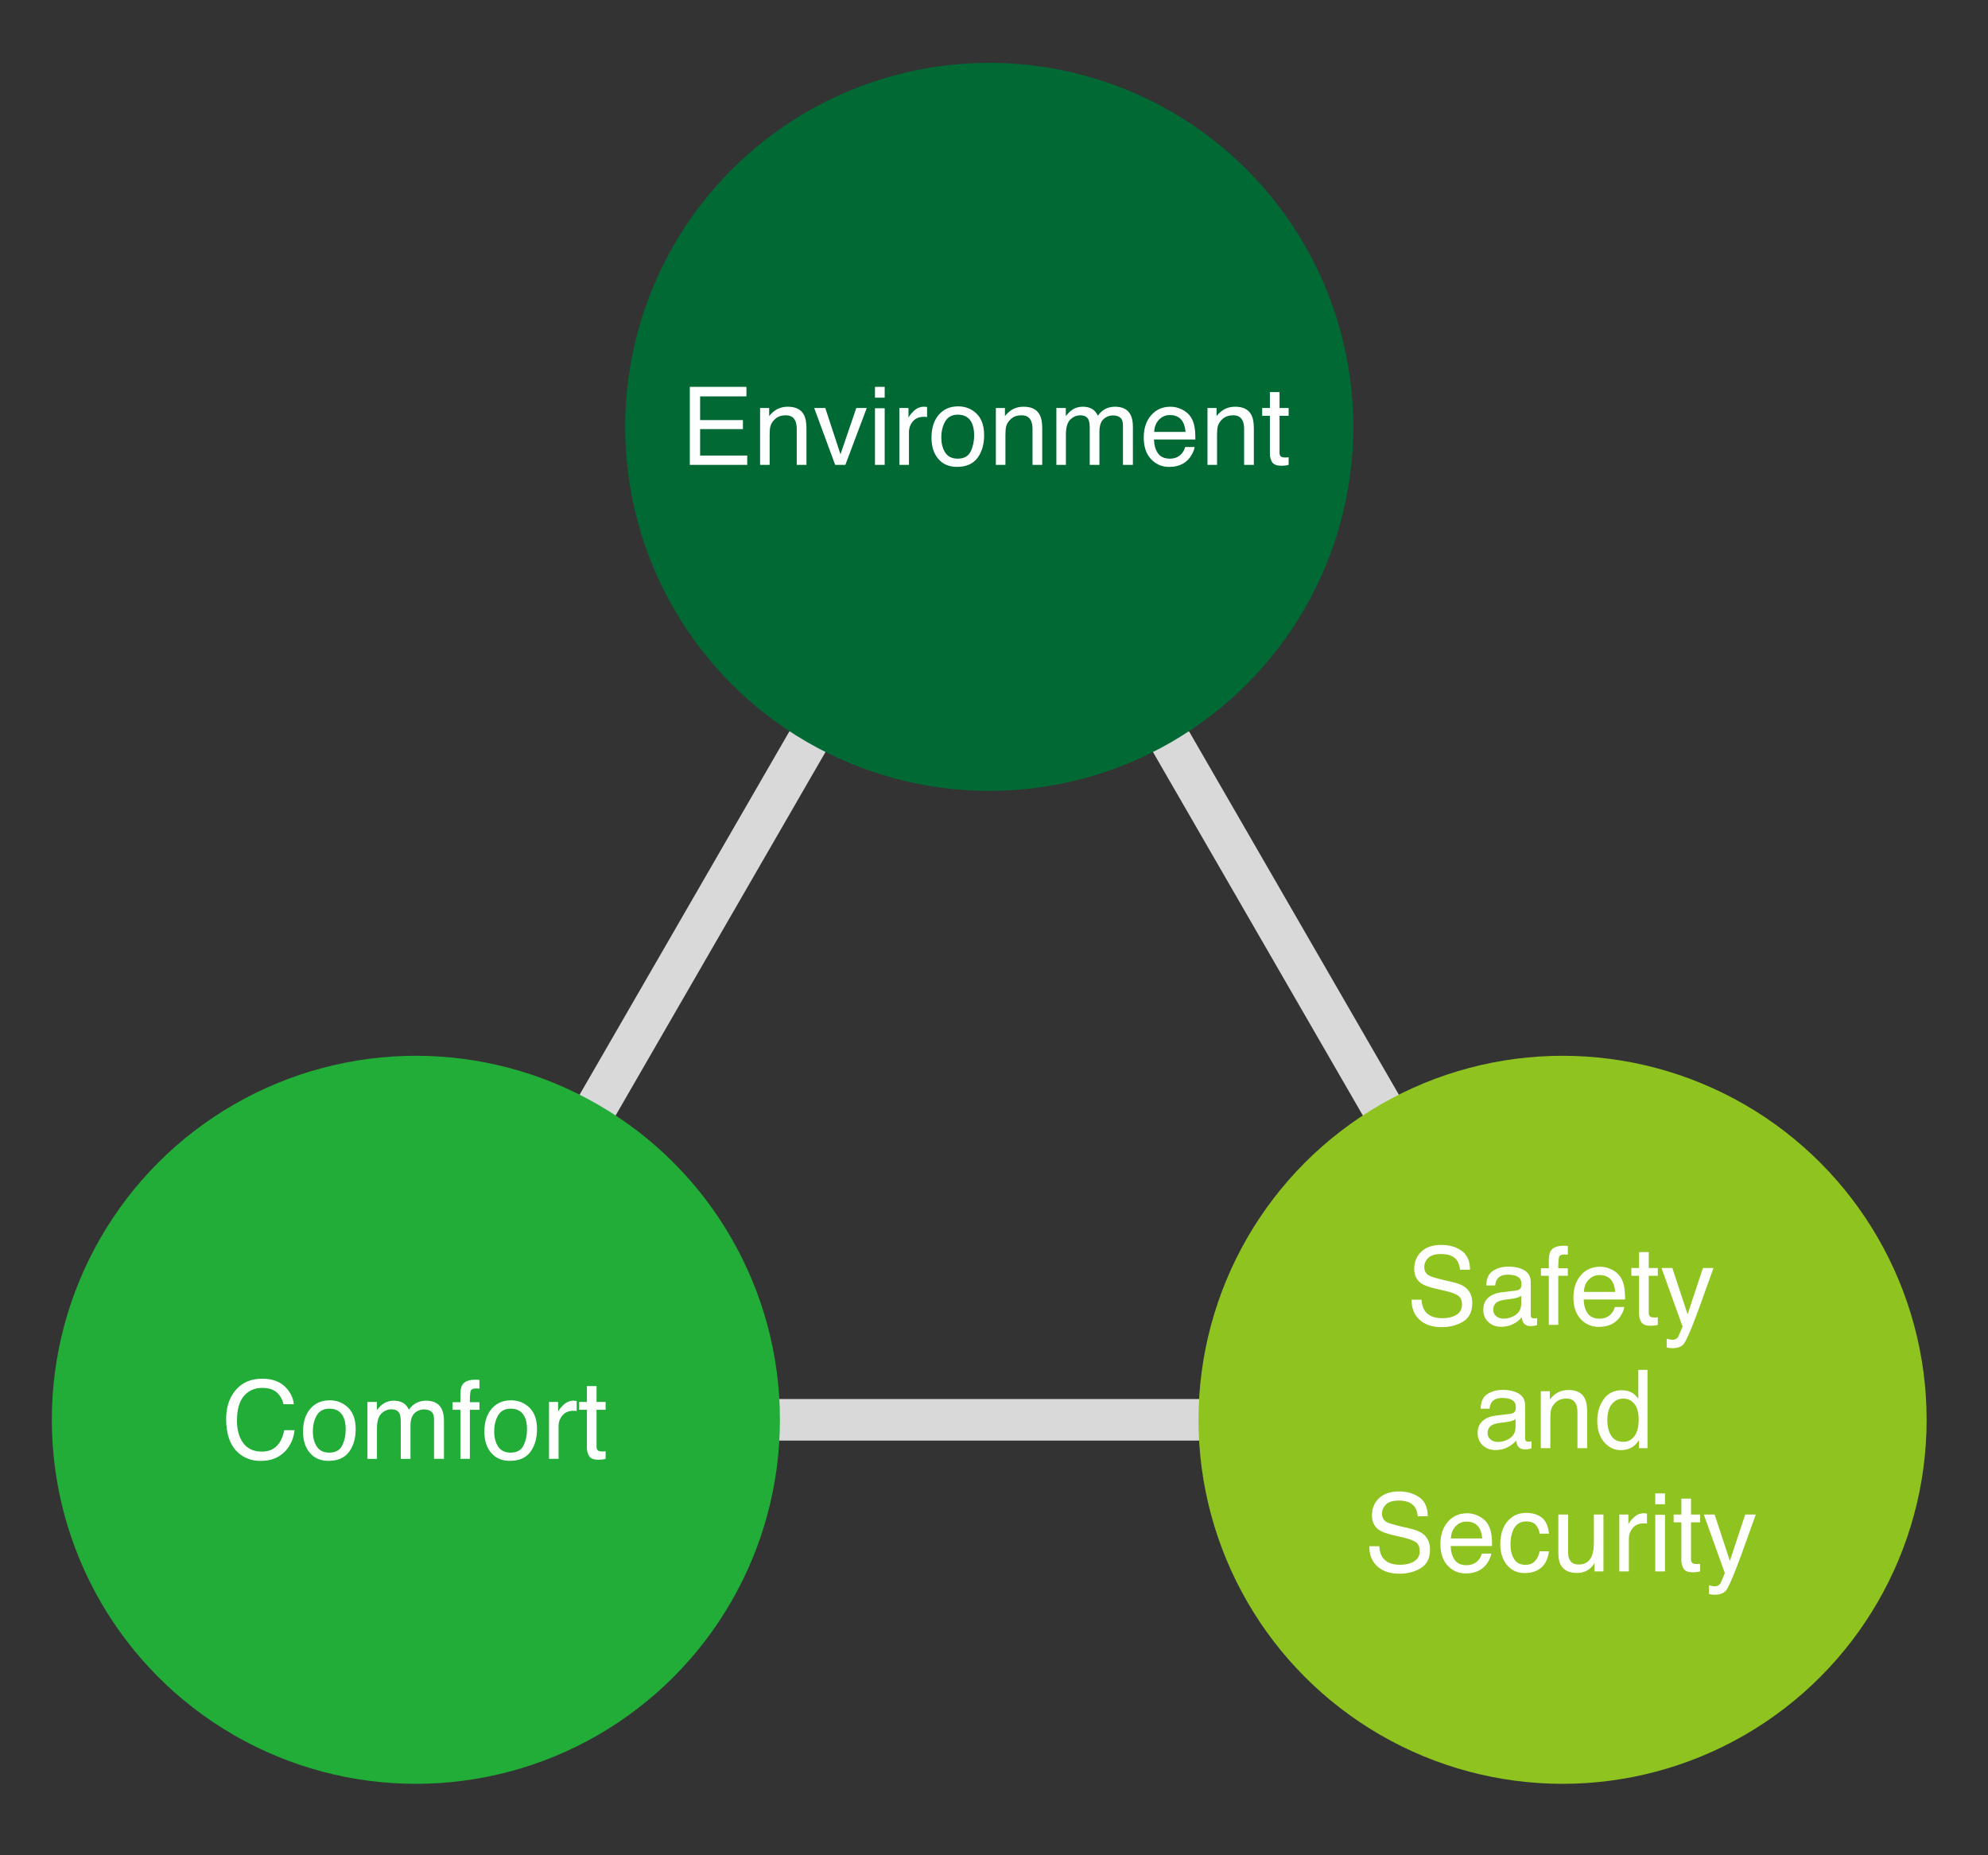 <?xml version="1.0" encoding="utf-8"?>
<!-- Generator: Adobe Illustrator 16.0.0, SVG Export Plug-In . SVG Version: 6.00 Build 0)  -->
<!DOCTYPE svg PUBLIC "-//W3C//DTD SVG 1.1//EN" "http://www.w3.org/Graphics/SVG/1.1/DTD/svg11.dtd">
<svg version="1.1" id="レイヤー_1" xmlns="http://www.w3.org/2000/svg" xmlns:xlink="http://www.w3.org/1999/xlink" x="0px"
	 y="0px" width="621.402px" height="580px" viewBox="0 20.365 621.402 580" enable-background="new 0 20.365 621.402 580"
	 xml:space="preserve">
<rect x="0" y="20.365" width="621.402" height="580" fill="#333333" stroke="none"/>
<polygon fill="none" stroke="#D9D9DA" stroke-width="13" stroke-miterlimit="10" points="129.997,464.211 309.207,153.807 
	488.42,464.211 "/>
<circle fill="#006934" cx="309.207" cy="153.809" r="113.798"/>
<circle fill="#22AC38" cx="129.993" cy="464.211" r="113.797"/>
<circle fill="#8FC31F" cx="488.42" cy="464.211" r="113.797"/>
<g enable-background="new    ">
	<path fill="#FFFFFF" d="M215.62,141.299h17.698v2.988h-14.478v7.405h13.382v2.822h-13.382v8.268h14.727v2.905H215.62V141.299z"/>
	<path fill="#FFFFFF" d="M237.585,147.906h2.839v2.523c0.841-1.04,1.732-1.787,2.673-2.241c0.94-0.454,1.987-0.68,3.138-0.68
		c2.523,0,4.229,0.879,5.114,2.639c0.487,0.963,0.73,2.342,0.73,4.135v11.405h-3.038v-11.206c0-1.085-0.161-1.959-0.482-2.623
		c-0.531-1.107-1.494-1.661-2.889-1.661c-0.708,0-1.29,0.072-1.743,0.216c-0.819,0.244-1.539,0.73-2.158,1.462
		c-0.498,0.586-0.822,1.192-0.971,1.817s-0.225,1.52-0.225,2.682v9.313h-2.988V147.906z"/>
	<path fill="#FFFFFF" d="M257.965,147.906l4.748,14.478l4.948-14.478h3.271l-6.693,17.781h-3.185l-6.558-17.781H257.965z"/>
	<path fill="#FFFFFF" d="M273.496,141.299h3.038v3.387h-3.038V141.299z M273.496,147.99h3.038v17.698h-3.038V147.99z"/>
	<path fill="#FFFFFF" d="M281.134,147.906h2.839v3.071c0.232-0.598,0.802-1.324,1.71-2.183c0.908-0.857,1.954-1.286,3.138-1.286
		c0.055,0,0.149,0.005,0.282,0.016s0.359,0.033,0.68,0.066v3.154c-0.177-0.033-0.34-0.055-0.49-0.066
		c-0.149-0.011-0.312-0.017-0.489-0.017c-1.505,0-2.663,0.485-3.47,1.453c-0.808,0.969-1.212,2.084-1.212,3.346v10.227h-2.989
		V147.906z"/>
	<path fill="#FFFFFF" d="M305.257,149.682c1.572,1.526,2.357,3.771,2.357,6.733c0,2.866-0.692,5.231-2.077,7.101
		c-1.385,1.869-3.534,2.803-6.446,2.803c-2.428,0-4.358-0.825-5.786-2.479c-1.429-1.654-2.144-3.874-2.144-6.661
		c0-2.985,0.753-5.363,2.259-7.133c1.505-1.769,3.528-2.653,6.067-2.653C301.762,147.393,303.685,148.156,305.257,149.682z
		 M303.402,161.499c0.728-1.499,1.091-3.165,1.091-5.001c0-1.657-0.263-3.006-0.788-4.046c-0.833-1.637-2.266-2.454-4.302-2.454
		c-1.806,0-3.119,0.696-3.939,2.089c-0.821,1.395-1.231,3.075-1.231,5.043c0,1.89,0.41,3.465,1.231,4.726
		c0.82,1.26,2.123,1.891,3.907,1.891C301.331,163.746,302.674,162.997,303.402,161.499z"/>
	<path fill="#FFFFFF" d="M311.283,147.906h2.84v2.523c0.84-1.04,1.732-1.787,2.674-2.241s1.986-0.68,3.137-0.68
		c2.523,0,4.229,0.879,5.115,2.639c0.486,0.963,0.73,2.342,0.73,4.135v11.405h-3.039v-11.206c0-1.085-0.16-1.959-0.482-2.623
		c-0.531-1.107-1.494-1.661-2.889-1.661c-0.709,0-1.289,0.072-1.742,0.216c-0.818,0.244-1.539,0.73-2.158,1.462
		c-0.498,0.586-0.822,1.192-0.973,1.817c-0.148,0.625-0.223,1.52-0.223,2.682v9.313h-2.99V147.906z"/>
	<path fill="#FFFFFF" d="M330.195,147.906h2.953v2.523c0.709-0.874,1.352-1.511,1.928-1.909c0.984-0.675,2.102-1.012,3.354-1.012
		c1.416,0,2.557,0.348,3.42,1.045c0.486,0.398,0.93,0.985,1.328,1.76c0.664-0.951,1.443-1.657,2.34-2.116
		c0.898-0.459,1.904-0.688,3.023-0.688c2.391,0,4.018,0.862,4.881,2.589c0.465,0.93,0.697,2.181,0.697,3.753v11.837h-3.105v-12.352
		c0-1.185-0.295-1.998-0.889-2.441c-0.592-0.442-1.314-0.664-2.166-0.664c-1.174,0-2.184,0.394-3.031,1.18
		c-0.846,0.785-1.27,2.098-1.27,3.935v10.343h-3.037v-11.604c0-1.207-0.145-2.087-0.432-2.64c-0.453-0.831-1.301-1.246-2.541-1.246
		c-1.129,0-2.156,0.438-3.08,1.312c-0.924,0.874-1.387,2.457-1.387,4.747v9.431h-2.986V147.906z"/>
	<path fill="#FFFFFF" d="M369.502,148.397c1.176,0.592,2.072,1.358,2.689,2.299c0.594,0.897,0.99,1.943,1.188,3.139
		c0.176,0.819,0.264,2.124,0.264,3.918h-12.934c0.057,1.81,0.479,3.261,1.27,4.354s2.016,1.641,3.674,1.641
		c1.549,0,2.783-0.519,3.707-1.552c0.516-0.6,0.881-1.295,1.096-2.085h2.939c-0.078,0.653-0.336,1.381-0.773,2.183
		c-0.436,0.803-0.924,1.459-1.463,1.968c-0.9,0.886-2.016,1.483-3.344,1.793c-0.715,0.178-1.521,0.266-2.424,0.266
		c-2.199,0-4.062-0.805-5.592-2.415c-1.529-1.611-2.293-3.866-2.293-6.766c0-2.855,0.77-5.175,2.309-6.957
		c1.541-1.782,3.555-2.672,6.041-2.672C367.109,147.509,368.324,147.805,369.502,148.397z M370.572,155.378
		c-0.121-1.295-0.4-2.33-0.84-3.104c-0.812-1.439-2.168-2.159-4.066-2.159c-1.361,0-2.502,0.496-3.426,1.486
		c-0.922,0.99-1.41,2.25-1.465,3.777H370.572z"/>
	<path fill="#FFFFFF" d="M377.427,147.906h2.84v2.523c0.84-1.04,1.732-1.787,2.674-2.241c0.939-0.454,1.986-0.68,3.137-0.68
		c2.523,0,4.229,0.879,5.113,2.639c0.488,0.963,0.732,2.342,0.732,4.135v11.405h-3.039v-11.206c0-1.085-0.16-1.959-0.482-2.623
		c-0.531-1.107-1.494-1.661-2.889-1.661c-0.709,0-1.289,0.072-1.742,0.216c-0.82,0.244-1.539,0.73-2.158,1.462
		c-0.498,0.586-0.822,1.192-0.973,1.817c-0.148,0.625-0.223,1.52-0.223,2.682v9.313h-2.99V147.906z"/>
	<path fill="#FFFFFF" d="M396.937,142.943h3.02v4.964h2.84v2.44h-2.84v11.605c0,0.62,0.211,1.035,0.631,1.246
		c0.232,0.121,0.621,0.183,1.162,0.183c0.145,0,0.301-0.005,0.467-0.012s0.359-0.026,0.58-0.055v2.373
		c-0.344,0.1-0.699,0.172-1.07,0.216c-0.371,0.045-0.773,0.066-1.205,0.066c-1.395,0-2.34-0.356-2.838-1.07
		s-0.746-1.641-0.746-2.781v-11.771h-2.408v-2.44h2.408V142.943z"/>
</g>
<g enable-background="new    ">
	<path fill="#FFFFFF" d="M89.029,453.802c1.685,1.627,2.62,3.476,2.806,5.545h-3.221c-0.359-1.572-1.074-2.816-2.144-3.735
		c-1.071-0.919-2.574-1.378-4.508-1.378c-2.359,0-4.264,0.844-5.715,2.534c-1.451,1.688-2.176,4.278-2.176,7.768
		c0,2.857,0.655,5.175,1.965,6.953c1.31,1.779,3.264,2.667,5.863,2.667c2.392,0,4.213-0.935,5.464-2.805
		c0.663-0.985,1.157-2.28,1.483-3.886h3.221c-0.285,2.568-1.226,4.721-2.823,6.459c-1.915,2.092-4.497,3.138-7.746,3.138
		c-2.801,0-5.154-0.858-7.057-2.574c-2.506-2.271-3.758-5.777-3.758-10.518c0-3.6,0.94-6.55,2.822-8.854
		c2.034-2.502,4.841-3.755,8.418-3.755C84.976,451.361,87.344,452.174,89.029,453.802z"/>
	<path fill="#FFFFFF" d="M108.819,460.407c1.572,1.526,2.358,3.771,2.358,6.734c0,2.865-0.692,5.231-2.078,7.101
		c-1.385,1.869-3.533,2.803-6.446,2.803c-2.429,0-4.358-0.826-5.787-2.479c-1.429-1.653-2.143-3.874-2.143-6.66
		c0-2.985,0.753-5.364,2.259-7.134c1.505-1.769,3.528-2.654,6.066-2.654C105.324,458.117,107.247,458.882,108.819,460.407z
		 M106.964,472.225c0.728-1.498,1.092-3.164,1.092-5c0-1.657-0.263-3.007-0.788-4.046c-0.832-1.637-2.266-2.454-4.302-2.454
		c-1.806,0-3.119,0.695-3.939,2.089c-0.821,1.394-1.231,3.075-1.231,5.042c0,1.89,0.411,3.466,1.231,4.726
		c0.82,1.261,2.123,1.89,3.907,1.89C104.892,474.471,106.235,473.723,106.964,472.225z"/>
	<path fill="#FFFFFF" d="M114.845,458.633h2.955v2.523c0.708-0.875,1.351-1.511,1.926-1.909c0.985-0.676,2.103-1.014,3.354-1.014
		c1.417,0,2.557,0.35,3.42,1.047c0.487,0.398,0.93,0.984,1.328,1.76c0.664-0.952,1.444-1.657,2.341-2.117
		c0.896-0.459,1.904-0.689,3.022-0.689c2.391,0,4.018,0.864,4.881,2.591c0.465,0.93,0.697,2.181,0.697,3.752v11.838h-3.104v-12.353
		c0-1.184-0.296-1.998-0.888-2.44c-0.592-0.442-1.314-0.664-2.167-0.664c-1.173,0-2.184,0.393-3.03,1.179s-1.27,2.098-1.27,3.935
		v10.344h-3.038v-11.605c0-1.206-0.144-2.086-0.432-2.64c-0.454-0.83-1.301-1.245-2.541-1.245c-1.129,0-2.155,0.438-3.08,1.312
		c-0.924,0.875-1.387,2.457-1.387,4.748v9.431h-2.988V458.633z"/>
	<path fill="#FFFFFF" d="M144.564,453.203c0.697-1.018,2.042-1.527,4.034-1.527c0.188,0,0.382,0.006,0.582,0.017
		c0.199,0.012,0.426,0.028,0.681,0.05v2.724c-0.313-0.022-0.541-0.037-0.68-0.042c-0.14-0.006-0.272-0.008-0.395-0.008
		c-0.918,0-1.467,0.234-1.646,0.705c-0.179,0.471-0.269,1.669-0.269,3.595h2.989v2.357h-2.989v15.341h-2.955v-15.341h-2.474v-2.357
		h2.474v-2.789C143.961,454.687,144.177,453.78,144.564,453.203z"/>
	<path fill="#FFFFFF" d="M165.5,460.407c1.572,1.526,2.357,3.771,2.357,6.734c0,2.865-0.692,5.231-2.077,7.101
		c-1.385,1.869-3.534,2.803-6.446,2.803c-2.429,0-4.358-0.826-5.787-2.479c-1.429-1.653-2.144-3.874-2.144-6.66
		c0-2.985,0.753-5.364,2.259-7.134c1.505-1.769,3.528-2.654,6.067-2.654C162.005,458.117,163.928,458.882,165.5,460.407z
		 M163.645,472.225c0.728-1.498,1.091-3.164,1.091-5c0-1.657-0.263-3.007-0.788-4.046c-0.833-1.637-2.266-2.454-4.302-2.454
		c-1.806,0-3.119,0.695-3.939,2.089c-0.821,1.394-1.231,3.075-1.231,5.042c0,1.89,0.41,3.466,1.231,4.726
		c0.82,1.261,2.123,1.89,3.907,1.89C161.573,474.471,162.916,473.723,163.645,472.225z"/>
	<path fill="#FFFFFF" d="M171.61,458.633h2.839v3.071c0.232-0.598,0.802-1.325,1.709-2.183c0.908-0.858,1.954-1.288,3.138-1.288
		c0.055,0,0.149,0.006,0.282,0.017c0.133,0.012,0.359,0.033,0.681,0.066v3.155c-0.177-0.033-0.34-0.056-0.49-0.066
		s-0.313-0.017-0.49-0.017c-1.505,0-2.662,0.483-3.47,1.452c-0.808,0.969-1.211,2.085-1.211,3.346v10.228h-2.989V458.633z"/>
	<path fill="#FFFFFF" d="M183.447,453.669h3.022v4.964h2.839v2.44h-2.839v11.605c0,0.62,0.21,1.035,0.63,1.245
		c0.232,0.122,0.62,0.183,1.163,0.183c0.144,0,0.299-0.005,0.465-0.011c0.166-0.008,0.36-0.027,0.581-0.056v2.374
		c-0.343,0.1-0.7,0.171-1.071,0.216c-0.371,0.044-0.772,0.066-1.204,0.066c-1.395,0-2.341-0.356-2.839-1.071
		c-0.498-0.714-0.747-1.641-0.747-2.78v-11.771h-2.407v-2.44h2.407V453.669z"/>
</g>
<g>
	<g enable-background="new    ">
		<path fill="#FFFFFF" d="M444.346,426.663c0.075,1.383,0.391,2.508,0.944,3.371c1.057,1.615,2.916,2.424,5.581,2.424
			c1.195,0,2.283-0.178,3.264-0.531c1.897-0.688,2.847-1.916,2.847-3.686c0-1.33-0.402-2.275-1.207-2.84
			c-0.813-0.553-2.089-1.035-3.827-1.443l-3.201-0.748c-2.09-0.486-3.569-1.023-4.438-1.611c-1.502-1.018-2.254-2.539-2.254-4.564
			c0-2.191,0.739-3.99,2.214-5.396c1.476-1.406,3.566-2.109,6.27-2.109c2.489,0,4.603,0.619,6.34,1.854
			c1.741,1.232,2.609,3.205,2.609,5.918h-3.104c-0.158-1.307-0.499-2.309-1.019-3.006c-0.967-1.271-2.605-1.908-4.918-1.908
			c-1.869,0-3.21,0.408-4.028,1.229c-0.816,0.818-1.226,1.771-1.226,2.855c0,1.195,0.484,2.068,1.449,2.623
			c0.632,0.354,2.063,0.797,4.295,1.328l3.312,0.779c1.599,0.377,2.832,0.893,3.699,1.545c1.503,1.141,2.253,2.795,2.253,4.965
			c0,2.699-0.958,4.631-2.874,5.793s-4.143,1.744-6.679,1.744c-2.957,0-5.273-0.775-6.945-2.324
			c-1.674-1.539-2.495-3.625-2.462-6.26H444.346z"/>
		<path fill="#FFFFFF" d="M474,423.773c0.686-0.09,1.146-0.375,1.378-0.863c0.133-0.268,0.199-0.648,0.199-1.148
			c0-1.023-0.361-1.766-1.085-2.227c-0.724-0.459-1.76-0.691-3.107-0.691c-1.557,0-2.662,0.424-3.312,1.268
			c-0.365,0.469-0.603,1.164-0.714,2.088h-2.789c0.056-2.199,0.767-3.729,2.13-4.588c1.368-0.859,2.951-1.291,4.752-1.291
			c2.089,0,3.787,0.398,5.091,1.195c1.294,0.797,1.94,2.037,1.94,3.719v10.246c0,0.311,0.062,0.559,0.19,0.746
			c0.127,0.188,0.396,0.281,0.806,0.281c0.133,0,0.282-0.008,0.448-0.025c0.166-0.016,0.343-0.041,0.531-0.074v2.209
			c-0.465,0.133-0.819,0.215-1.062,0.248c-0.244,0.033-0.576,0.051-0.996,0.051c-1.029,0-1.777-0.365-2.242-1.096
			c-0.243-0.387-0.414-0.936-0.514-1.645c-0.609,0.797-1.483,1.49-2.623,2.076c-1.141,0.586-2.396,0.879-3.769,0.879
			c-1.649,0-2.998-0.5-4.044-1.5c-1.045-1-1.568-2.254-1.568-3.756c0-1.646,0.515-2.924,1.544-3.83
			c1.028-0.906,2.379-1.467,4.051-1.674L474,423.773z M467.707,431.845c0.631,0.498,1.379,0.746,2.242,0.746
			c1.051,0,2.069-0.244,3.054-0.729c1.66-0.809,2.49-2.129,2.49-3.963v-2.404c-0.363,0.234-0.832,0.428-1.407,0.584
			c-0.573,0.156-1.138,0.266-1.69,0.332l-1.805,0.232c-1.084,0.145-1.897,0.369-2.443,0.68c-0.925,0.52-1.387,1.348-1.387,2.484
			C466.76,430.669,467.076,431.349,467.707,431.845z"/>
		<path fill="#FFFFFF" d="M484.774,411.323c0.697-1.02,2.043-1.529,4.034-1.529c0.188,0,0.382,0.006,0.581,0.018
			s0.427,0.027,0.682,0.049v2.725c-0.312-0.023-0.54-0.037-0.68-0.041c-0.14-0.006-0.272-0.01-0.395-0.01
			c-0.919,0-1.467,0.236-1.646,0.707c-0.179,0.469-0.269,1.668-0.269,3.594h2.989v2.357h-2.989v15.34h-2.954v-15.34h-2.475v-2.357
			h2.475v-2.789C484.172,412.806,484.386,411.898,484.774,411.323z"/>
		<path fill="#FFFFFF" d="M503.81,417.241c1.178,0.592,2.074,1.359,2.689,2.299c0.594,0.896,0.99,1.943,1.189,3.139
			c0.174,0.818,0.263,2.125,0.263,3.918h-12.934c0.055,1.811,0.479,3.262,1.27,4.354c0.791,1.094,2.015,1.641,3.672,1.641
			c1.55,0,2.784-0.518,3.708-1.551c0.515-0.602,0.882-1.295,1.096-2.086h2.938c-0.078,0.654-0.334,1.381-0.771,2.184
			c-0.437,0.803-0.924,1.459-1.462,1.967c-0.901,0.885-2.016,1.482-3.344,1.793c-0.717,0.178-1.523,0.266-2.425,0.266
			c-2.199,0-4.063-0.805-5.592-2.416c-1.528-1.609-2.294-3.865-2.294-6.766c0-2.854,0.77-5.174,2.311-6.955
			c1.54-1.781,3.553-2.674,6.039-2.674C501.419,416.353,502.634,416.65,503.81,417.241z M504.88,424.224
			c-0.12-1.295-0.399-2.33-0.839-3.105c-0.812-1.439-2.168-2.158-4.067-2.158c-1.359,0-2.501,0.496-3.423,1.486
			s-1.411,2.25-1.466,3.777H504.88z"/>
		<path fill="#FFFFFF" d="M512.335,411.788h3.021v4.963h2.84v2.441h-2.84v11.605c0,0.619,0.21,1.035,0.63,1.244
			c0.232,0.123,0.62,0.184,1.163,0.184c0.144,0,0.299-0.006,0.465-0.012s0.36-0.027,0.582-0.055v2.373
			c-0.344,0.1-0.701,0.172-1.072,0.217c-0.37,0.043-0.772,0.066-1.204,0.066c-1.394,0-2.34-0.357-2.838-1.07
			c-0.498-0.715-0.747-1.641-0.747-2.781v-11.771h-2.408v-2.441h2.408V411.788z"/>
		<path fill="#FFFFFF" d="M532.3,416.751h3.304c-0.421,1.141-1.356,3.744-2.807,7.809c-1.084,3.055-1.991,5.547-2.722,7.473
			c-1.724,4.535-2.941,7.301-3.649,8.295c-0.707,0.996-1.925,1.494-3.648,1.494c-0.42,0-0.743-0.016-0.972-0.049
			c-0.226-0.033-0.506-0.094-0.838-0.184v-2.723c0.521,0.145,0.896,0.232,1.128,0.266c0.23,0.033,0.437,0.051,0.613,0.051
			c0.554,0,0.958-0.092,1.218-0.275c0.259-0.182,0.478-0.404,0.654-0.67c0.056-0.09,0.255-0.541,0.598-1.359
			c0.341-0.818,0.59-1.426,0.745-1.822l-6.574-18.305h3.386l4.766,14.484L532.3,416.751z"/>
	</g>
	<g enable-background="new    ">
		<path fill="#FFFFFF" d="M472.235,462.31c0.686-0.09,1.146-0.375,1.378-0.863c0.133-0.268,0.199-0.648,0.199-1.148
			c0-1.023-0.361-1.764-1.085-2.225s-1.76-0.693-3.107-0.693c-1.556,0-2.662,0.424-3.312,1.268
			c-0.365,0.467-0.603,1.164-0.714,2.088h-2.789c0.056-2.197,0.767-3.729,2.131-4.588c1.367-0.859,2.95-1.291,4.751-1.291
			c2.089,0,3.788,0.398,5.091,1.195c1.295,0.797,1.939,2.037,1.939,3.721v10.244c0,0.309,0.064,0.559,0.191,0.746
			c0.128,0.188,0.396,0.281,0.806,0.281c0.133,0,0.282-0.008,0.449-0.023c0.166-0.018,0.343-0.043,0.531-0.076v2.209
			c-0.465,0.133-0.819,0.215-1.063,0.248c-0.243,0.033-0.575,0.051-0.996,0.051c-1.029,0-1.777-0.365-2.241-1.096
			c-0.244-0.389-0.415-0.936-0.515-1.645c-0.609,0.797-1.483,1.488-2.624,2.076c-1.14,0.586-2.396,0.879-3.768,0.879
			c-1.649,0-2.997-0.5-4.044-1.5c-1.045-1-1.568-2.252-1.568-3.756c0-1.646,0.515-2.924,1.544-3.83s2.38-1.467,4.051-1.674
			L472.235,462.31z M465.942,470.382c0.631,0.498,1.379,0.746,2.242,0.746c1.052,0,2.069-0.244,3.054-0.73
			c1.661-0.807,2.491-2.127,2.491-3.961v-2.404c-0.365,0.234-0.833,0.428-1.408,0.584c-0.573,0.156-1.138,0.266-1.689,0.332
			l-1.806,0.232c-1.083,0.145-1.897,0.369-2.443,0.68c-0.925,0.52-1.387,1.348-1.387,2.484
			C464.996,469.206,465.311,469.886,465.942,470.382z"/>
		<path fill="#FFFFFF" d="M481.615,455.288h2.84v2.523c0.841-1.039,1.731-1.787,2.672-2.24c0.941-0.455,1.987-0.682,3.139-0.682
			c2.522,0,4.228,0.881,5.113,2.641c0.487,0.963,0.73,2.342,0.73,4.135v11.404h-3.038v-11.205c0-1.086-0.161-1.959-0.482-2.625
			c-0.531-1.105-1.493-1.66-2.888-1.66c-0.709,0-1.29,0.072-1.744,0.217c-0.818,0.244-1.538,0.73-2.158,1.461
			c-0.498,0.586-0.821,1.191-0.971,1.818c-0.149,0.625-0.225,1.52-0.225,2.68v9.314h-2.988V455.288z"/>
		<path fill="#FFFFFF" d="M510.296,455.837c0.529,0.332,1.129,0.912,1.802,1.742v-8.98h2.872v24.471h-2.689v-2.473
			c-0.694,1.096-1.517,1.887-2.463,2.373c-0.949,0.488-2.035,0.73-3.26,0.73c-1.973,0-3.683-0.832-5.127-2.498
			c-1.445-1.666-2.167-3.883-2.167-6.65c0-2.588,0.658-4.834,1.977-6.73c1.317-1.898,3.201-2.848,5.648-2.848
			C508.246,454.974,509.38,455.261,510.296,455.837z M503.624,469.169c0.805,1.283,2.093,1.926,3.866,1.926
			c1.377,0,2.507-0.596,3.396-1.785c0.885-1.189,1.328-2.896,1.328-5.123c0-2.246-0.456-3.908-1.37-4.988
			c-0.914-1.078-2.043-1.619-3.387-1.619c-1.497,0-2.712,0.576-3.642,1.727c-0.932,1.152-1.396,2.846-1.396,5.08
			C502.419,466.29,502.82,467.884,503.624,469.169z"/>
	</g>
	<g enable-background="new    ">
		<path fill="#FFFFFF" d="M431.132,503.736c0.075,1.383,0.391,2.506,0.944,3.369c1.056,1.617,2.916,2.424,5.58,2.424
			c1.196,0,2.284-0.176,3.265-0.531c1.897-0.686,2.846-1.914,2.846-3.686c0-1.328-0.401-2.273-1.206-2.838
			c-0.813-0.555-2.089-1.035-3.827-1.445l-3.201-0.746c-2.09-0.488-3.57-1.025-4.438-1.611c-1.501-1.018-2.253-2.539-2.253-4.564
			c0-2.193,0.739-3.992,2.214-5.396c1.476-1.406,3.565-2.109,6.269-2.109c2.489,0,4.603,0.617,6.341,1.852
			c1.741,1.234,2.609,3.207,2.609,5.92h-3.104c-0.158-1.307-0.498-2.309-1.019-3.006c-0.966-1.273-2.604-1.91-4.918-1.91
			c-1.868,0-3.21,0.41-4.027,1.229c-0.816,0.82-1.226,1.771-1.226,2.855c0,1.197,0.484,2.07,1.448,2.625
			c0.632,0.354,2.063,0.795,4.295,1.326l3.313,0.781c1.599,0.377,2.832,0.891,3.698,1.545c1.503,1.139,2.254,2.795,2.254,4.963
			c0,2.701-0.959,4.633-2.874,5.795c-1.916,1.162-4.143,1.744-6.679,1.744c-2.958,0-5.274-0.775-6.945-2.326
			c-1.674-1.537-2.496-3.625-2.463-6.258H431.132z"/>
		<path fill="#FFFFFF" d="M462.238,494.314c1.178,0.592,2.074,1.357,2.69,2.299c0.593,0.896,0.988,1.941,1.188,3.139
			c0.175,0.818,0.263,2.125,0.263,3.918h-12.933c0.056,1.809,0.479,3.26,1.27,4.354c0.79,1.094,2.015,1.639,3.672,1.639
			c1.55,0,2.783-0.518,3.709-1.551c0.514-0.6,0.88-1.295,1.096-2.084h2.938c-0.077,0.652-0.335,1.381-0.771,2.184
			c-0.438,0.801-0.924,1.457-1.463,1.967c-0.9,0.885-2.016,1.482-3.344,1.793c-0.715,0.178-1.521,0.266-2.424,0.266
			c-2.2,0-4.063-0.805-5.593-2.416c-1.529-1.609-2.294-3.865-2.294-6.766c0-2.855,0.771-5.174,2.312-6.955
			c1.539-1.783,3.553-2.674,6.039-2.674C459.845,493.425,461.061,493.72,462.238,494.314z M463.307,501.294
			c-0.12-1.295-0.399-2.33-0.838-3.105c-0.814-1.438-2.168-2.156-4.067-2.156c-1.36,0-2.502,0.494-3.424,1.484
			c-0.922,0.992-1.41,2.25-1.466,3.777H463.307z"/>
		<path fill="#FFFFFF" d="M481.91,494.771c1.257,0.973,2.013,2.65,2.267,5.029h-2.905c-0.177-1.096-0.58-2.006-1.211-2.73
			c-0.632-0.725-1.645-1.088-3.039-1.088c-1.903,0-3.266,0.928-4.084,2.787c-0.531,1.203-0.797,2.689-0.797,4.459
			c0,1.779,0.377,3.279,1.129,4.494c0.752,1.217,1.937,1.824,3.553,1.824c1.239,0,2.222-0.379,2.947-1.133
			c0.725-0.756,1.226-1.789,1.502-3.102h2.905c-0.332,2.357-1.162,4.082-2.489,5.172c-1.328,1.09-3.028,1.637-5.098,1.637
			c-2.324,0-4.179-0.852-5.562-2.551c-1.384-1.697-2.074-3.82-2.074-6.365c0-3.121,0.757-5.551,2.273-7.289s3.448-2.607,5.795-2.607
			C479.024,493.308,480.655,493.796,481.91,494.771z"/>
		<path fill="#FFFFFF" d="M490.154,493.823v11.805c0,0.906,0.141,1.648,0.42,2.225c0.518,1.062,1.483,1.594,2.895,1.594
			c2.027,0,3.406-0.93,4.14-2.789c0.398-0.996,0.598-2.363,0.598-4.102v-8.732h2.988v17.781h-2.822l0.033-2.623
			c-0.379,0.676-0.853,1.244-1.417,1.711c-1.118,0.93-2.477,1.395-4.072,1.395c-2.488,0-4.182-0.848-5.083-2.541
			c-0.489-0.908-0.734-2.119-0.734-3.637v-12.086H490.154z"/>
		<path fill="#FFFFFF" d="M506.158,493.823h2.84v3.07c0.232-0.598,0.803-1.324,1.71-2.182c0.908-0.859,1.953-1.287,3.138-1.287
			c0.056,0,0.15,0.006,0.283,0.016c0.133,0.012,0.358,0.033,0.68,0.066v3.154c-0.177-0.033-0.34-0.055-0.489-0.066
			c-0.149-0.01-0.312-0.016-0.489-0.016c-1.506,0-2.663,0.484-3.471,1.453s-1.212,2.084-1.212,3.346v10.227h-2.989V493.823z"/>
		<path fill="#FFFFFF" d="M517.398,487.216h3.038v3.387h-3.038V487.216z M517.398,493.907h3.038v17.697h-3.038V493.907z"/>
		<path fill="#FFFFFF" d="M525.551,488.859h3.021v4.965h2.839v2.439h-2.839v11.605c0,0.621,0.211,1.035,0.631,1.246
			c0.233,0.121,0.62,0.182,1.163,0.182c0.144,0,0.299-0.004,0.465-0.01c0.166-0.008,0.358-0.027,0.58-0.057v2.375
			c-0.344,0.1-0.7,0.172-1.07,0.217c-0.371,0.043-0.771,0.066-1.204,0.066c-1.395,0-2.341-0.357-2.839-1.072
			c-0.498-0.713-0.747-1.641-0.747-2.781v-11.771h-2.407v-2.439h2.407V488.859z"/>
		<path fill="#FFFFFF" d="M545.514,493.823h3.304c-0.421,1.141-1.355,3.742-2.806,7.807c-1.084,3.057-1.992,5.547-2.723,7.475
			c-1.724,4.535-2.941,7.299-3.648,8.295s-1.924,1.494-3.647,1.494c-0.421,0-0.745-0.018-0.972-0.051
			c-0.228-0.033-0.507-0.094-0.839-0.182v-2.723c0.521,0.143,0.897,0.232,1.128,0.266c0.231,0.033,0.436,0.049,0.612,0.049
			c0.554,0,0.96-0.092,1.218-0.273c0.261-0.182,0.479-0.406,0.656-0.672c0.056-0.088,0.255-0.541,0.598-1.357
			c0.34-0.818,0.59-1.426,0.744-1.822l-6.574-18.305h3.387l4.766,14.484L545.514,493.823z"/>
	</g>
</g>
</svg>
